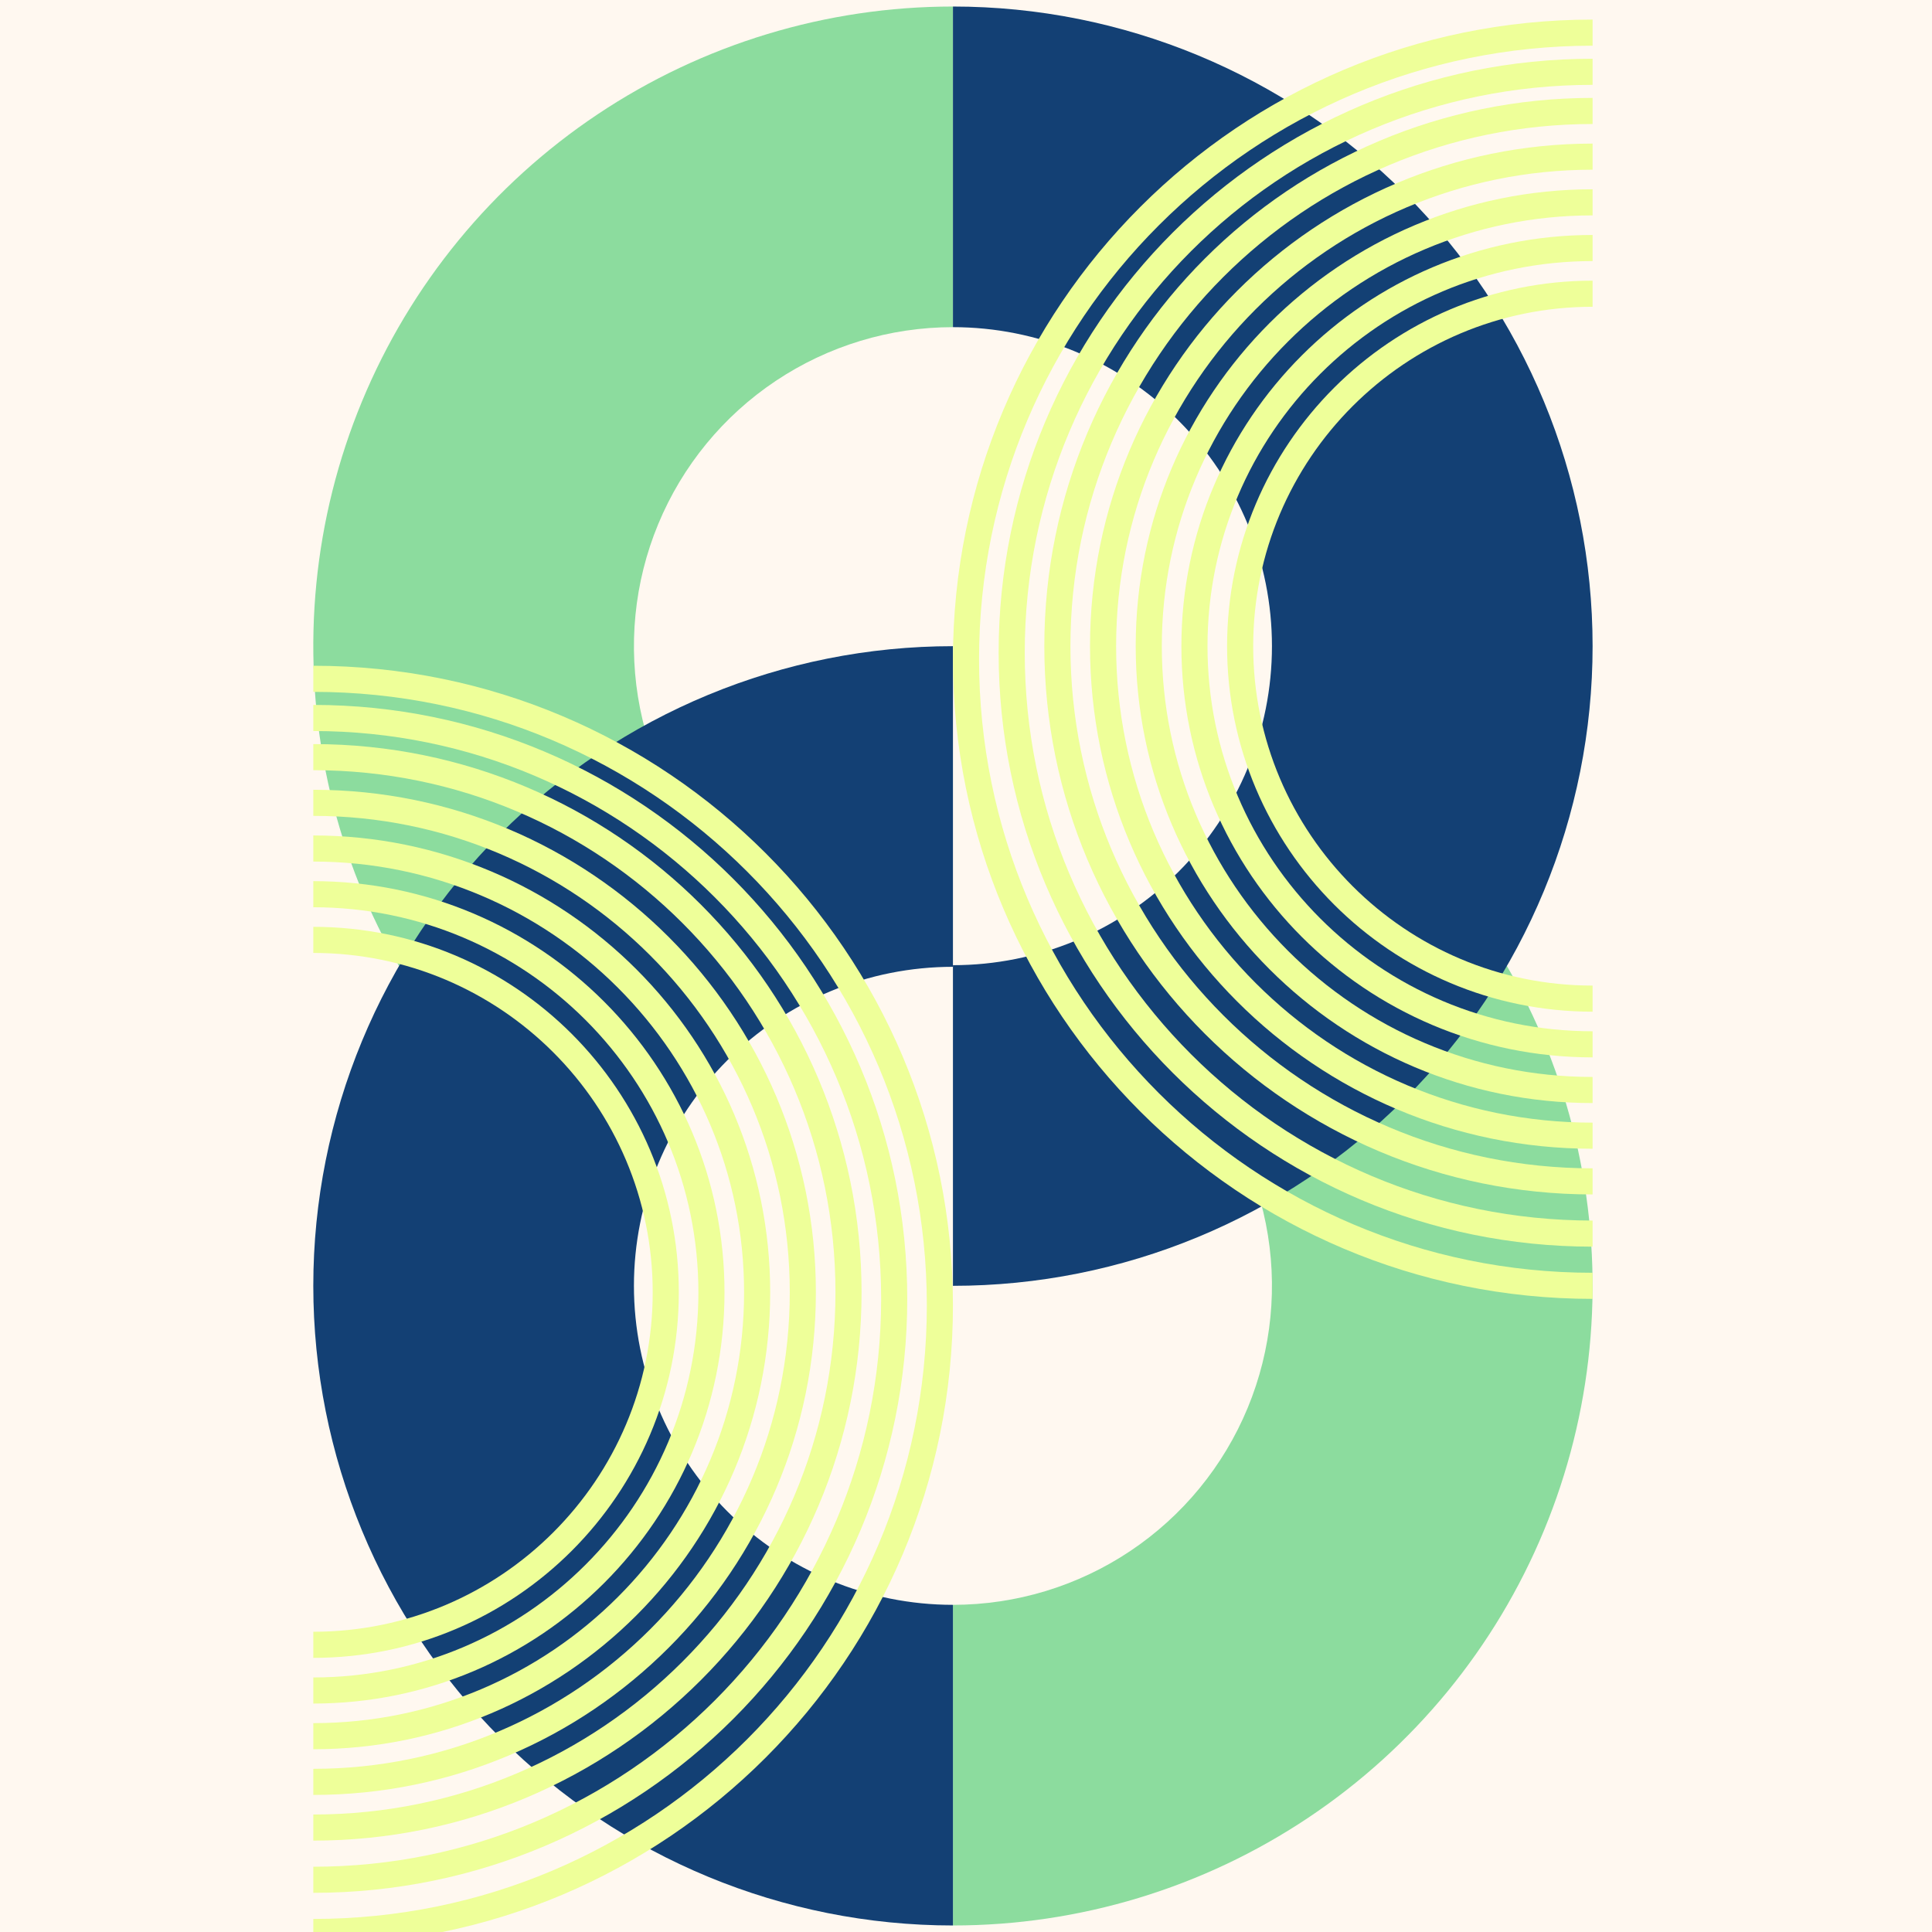 <?xml version="1.0" encoding="utf-8"?>
<svg xmlns="http://www.w3.org/2000/svg" fill="none" height="100%" overflow="visible" preserveAspectRatio="none" style="display: block;" viewBox="0 0 296 296" width="100%">
<g id="SVG">
<path d="M296 0H0V296H296V0Z" fill="#FFF8F0" id="Vector"/>
<g clip-path="url(#clip0_0_13561)" id="Cropping Mask">
<g id="Mask group">
<g id="Group">
<path d="M76.704 168.296C62.998 154.591 53.664 137.129 49.883 118.119C46.102 99.109 48.042 79.404 55.46 61.497C62.877 43.59 75.438 28.284 91.554 17.516C107.67 6.748 126.618 1 146 1V50.124C136.333 50.124 126.884 52.991 118.846 58.361C110.809 63.732 104.544 71.365 100.845 80.296C97.146 89.227 96.178 99.054 98.064 108.535C99.95 118.016 104.604 126.725 111.44 133.56L76.704 168.296Z" fill="#8CDC9E" id="Vector_2"/>
<path d="M215.296 127.704C229.002 141.409 238.336 158.871 242.117 177.881C245.898 196.891 243.958 216.596 236.54 234.503C229.123 252.41 216.562 267.716 200.446 278.484C184.33 289.252 165.383 295 146 295V245.875C155.667 245.875 165.116 243.009 173.154 237.638C181.191 232.268 187.456 224.635 191.155 215.704C194.854 206.773 195.822 196.946 193.936 187.465C192.05 177.984 187.396 169.275 180.56 162.44L215.296 127.704Z" fill="#8CDC9E" id="Vector_3"/>
<path d="M146 295C120.009 295 95.082 284.675 76.704 266.296C58.325 247.918 48 222.991 48 197C48 171.009 58.325 146.082 76.704 127.704C95.082 109.325 120.009 99 146 99V148.125C133.037 148.125 120.606 153.274 111.44 162.44C102.274 171.606 97.124 184.037 97.124 197C97.124 209.963 102.274 222.394 111.44 231.56C120.606 240.726 133.037 245.875 146 245.875V295Z" fill="#134074" id="Vector_4"/>
<path d="M146 1C171.991 1 196.918 11.325 215.296 29.703C233.675 48.082 244 73.009 244 99C244 124.991 233.675 149.918 215.296 168.296C196.918 186.675 171.991 197 146 197V147.875C158.963 147.875 171.394 142.726 180.56 133.56C189.726 124.394 194.875 111.963 194.875 99C194.875 86.037 189.726 73.606 180.56 64.44C171.394 55.274 158.963 50.124 146 50.124V1Z" fill="#134074" id="Vector_5"/>
<path d="M48 296C101.019 296 144 253.019 144 200C144 146.981 101.019 104 48 104C-5.019 104 -48 146.981 -48 200C-48 253.019 -5.019 296 48 296Z" id="Vector_6" stroke="#EEFF99" stroke-width="4"/>
<path d="M48 288C97.153 288 137 248.153 137 199C137 149.847 97.153 110 48 110C-1.153 110 -41 149.847 -41 199C-41 248.153 -1.153 288 48 288Z" id="Vector_7" stroke="#EEFF99" stroke-width="4"/>
<path d="M48 280C93.287 280 130 243.287 130 198C130 152.713 93.287 116 48 116C2.713 116 -34 152.713 -34 198C-34 243.287 2.713 280 48 280Z" id="Vector_8" stroke="#EEFF99" stroke-width="4"/>
<path d="M48 273C89.421 273 123 239.421 123 198C123 156.579 89.421 123 48 123C6.579 123 -27 156.579 -27 198C-27 239.421 6.579 273 48 273Z" id="Vector_9" stroke="#EEFF99" stroke-width="4"/>
<path d="M48 266C85.555 266 116 235.555 116 198C116 160.445 85.555 130 48 130C10.445 130 -20 160.445 -20 198C-20 235.555 10.445 266 48 266Z" id="Vector_10" stroke="#EEFF99" stroke-width="4"/>
<path d="M48 259C81.689 259 109 231.689 109 198C109 164.311 81.689 137 48 137C14.311 137 -13 164.311 -13 198C-13 231.689 14.311 259 48 259Z" id="Vector_11" stroke="#EEFF99" stroke-width="4"/>
<path d="M48 252C77.823 252 102 227.823 102 198C102 168.177 77.823 144 48 144C18.177 144 -6 168.177 -6 198C-6 227.823 18.177 252 48 252Z" id="Vector_12" stroke="#EEFF99" stroke-width="4"/>
<path d="M244 197C297.019 197 340 154.019 340 101C340 47.981 297.019 5 244 5C190.981 5 148 47.981 148 101C148 154.019 190.981 197 244 197Z" id="Vector_13" stroke="#EEFF99" stroke-width="4"/>
<path d="M244 189C293.153 189 333 149.153 333 100C333 50.847 293.153 11 244 11C194.847 11 155 50.847 155 100C155 149.153 194.847 189 244 189Z" id="Vector_14" stroke="#EEFF99" stroke-width="4"/>
<path d="M244 181C289.287 181 326 144.287 326 99C326 53.713 289.287 17 244 17C198.713 17 162 53.713 162 99C162 144.287 198.713 181 244 181Z" id="Vector_15" stroke="#EEFF99" stroke-width="4"/>
<path d="M244 174C285.421 174 319 140.421 319 99C319 57.579 285.421 24 244 24C202.579 24 169 57.579 169 99C169 140.421 202.579 174 244 174Z" id="Vector_16" stroke="#EEFF99" stroke-width="4"/>
<path d="M244 167C281.555 167 312 136.555 312 99C312 61.445 281.555 31 244 31C206.445 31 176 61.445 176 99C176 136.555 206.445 167 244 167Z" id="Vector_17" stroke="#EEFF99" stroke-width="4"/>
<path d="M244 160C277.689 160 305 132.689 305 99C305 65.311 277.689 38 244 38C210.311 38 183 65.311 183 99C183 132.689 210.311 160 244 160Z" id="Vector_18" stroke="#EEFF99" stroke-width="4"/>
<path d="M244 153C273.823 153 298 128.823 298 99C298 69.177 273.823 45 244 45C214.177 45 190 69.177 190 99C190 128.823 214.177 153 244 153Z" id="Vector_19" stroke="#EEFF99" stroke-width="4"/>
</g>
</g>
</g>
</g>
<defs>
<clipPath id="clip0_0_13561">
<rect fill="white" height="296" transform="translate(48)" width="196"/>
</clipPath>
</defs>
</svg>